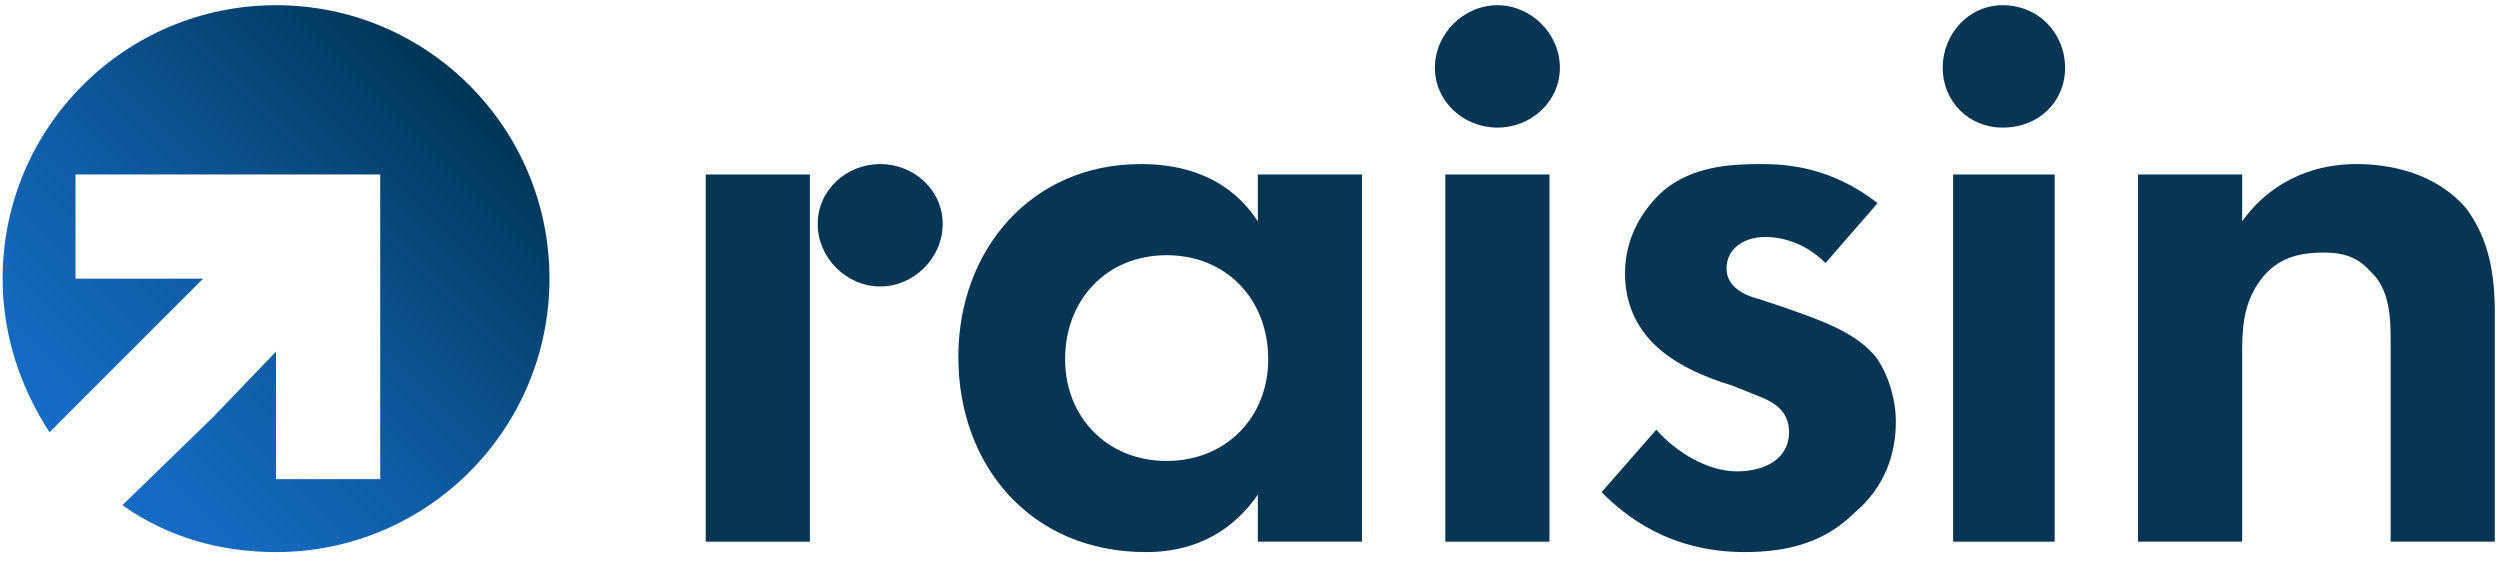 <svg version="1.2" xmlns="http://www.w3.org/2000/svg" viewBox="0 0 96 22" width="192" height="44">
	<title>raisin-logo</title>
	<defs>
		<linearGradient id="g1" x2="1" gradientUnits="userSpaceOnUse" gradientTransform="matrix(14.737,-14.737,14.869,14.869,3.321,18.02)">
			<stop offset="0" stop-color="#156cc4"/>
			<stop offset=".156" stop-color="#1368bb"/>
			<stop offset=".409" stop-color="#0f5ca3"/>
			<stop offset=".727" stop-color="#07487b"/>
			<stop offset="1" stop-color="#003554"/>
		</linearGradient>
	</defs>
	<style>
		.s0 { fill: #073654 } 
		.s1 { fill: url(#g1) } 
	</style>
	<g>
		<g>
			<path class="s0" d="m48.3 6.7h4v14.1h-4v-1.8c-1.4 2-3.3 2.2-4.3 2.2-4.4 0-7.2-3.3-7.2-7.5 0-4.1 2.8-7.4 7-7.4 1.1 0 3.2 0.2 4.5 2.2zm-7.4 7.1c0 2.2 1.6 3.9 3.9 3.9 2.3 0 3.9-1.7 3.9-3.9 0-2.3-1.6-4-3.9-4-2.3 0-3.9 1.7-3.9 4z"/>
			<path class="s0" d="m57.5 0.2c1.3 0 2.4 1.1 2.4 2.4 0 1.3-1.1 2.3-2.4 2.3-1.3 0-2.4-1-2.4-2.3 0-1.3 1.1-2.4 2.4-2.4z"/>
		</g>
		<path fill-rule="evenodd" class="s0" d="m55.5 6.7h4v14.1h-4z"/>
		<g>
			<path class="s0" d="m70.1 10.1c-0.9-0.9-1.9-1-2.3-1-0.9 0-1.5 0.5-1.5 1.2 0 0.3 0.1 0.9 1.3 1.2l0.9 0.3c1.1 0.4 2.8 0.9 3.6 2 0.4 0.6 0.7 1.5 0.7 2.4 0 1.2-0.4 2.5-1.6 3.5-1.1 1.1-2.5 1.5-4.2 1.5-2.9 0-4.6-1.4-5.5-2.3l2.1-2.4c0.8 0.9 2 1.6 3.1 1.6 1.1 0 2-0.5 2-1.5 0-0.9-0.7-1.2-1.2-1.4l-1-0.4c-1-0.3-2.2-0.8-3-1.6-0.7-0.7-1.1-1.6-1.1-2.7 0-1.4 0.7-2.5 1.5-3.2 1.1-0.9 2.5-1 3.7-1 1 0 2.7 0.1 4.5 1.5z"/>
			<path class="s0" d="m76.9 0.2c1.4 0 2.4 1.1 2.4 2.4 0 1.3-1 2.3-2.4 2.3-1.3 0-2.3-1-2.3-2.3 0-1.3 1-2.4 2.3-2.4z"/>
		</g>
		<path fill-rule="evenodd" class="s0" d="m75 6.7h3.9v14.1h-3.9z"/>
		<g>
			<path class="s0" d="m82.1 6.7h4v1.8c0.7-1 2.1-2.2 4.4-2.2 1.2 0 3 0.3 4.2 1.7 0.9 1.2 1.1 2.6 1.1 4v8.8h-4v-7.7c0-0.8 0-2-0.8-2.7-0.6-0.7-1.4-0.7-1.8-0.7-1.1 0-1.9 0.3-2.5 1.2-0.6 0.9-0.6 1.9-0.6 2.7v7.2h-4c0 0 0-14.1 0-14.1z"/>
		</g>
		<path fill-rule="evenodd" class="s0" d="m27.1 6.7h4v7.3 6.8h-4z"/>
		<g>
			<path class="s0" d="m33.8 6.3c1.3 0 2.4 1 2.4 2.3 0 1.3-1.1 2.4-2.4 2.4-1.3 0-2.4-1.1-2.4-2.4 0-1.3 1.1-2.3 2.4-2.3z"/>
		</g>
		<path class="s1" d="m10.6 0.2c-5.8 0-10.5 4.7-10.5 10.5 0 2.2 0.7 4.2 1.8 5.9l5.9-5.9h-4.9v-4h7.7 4v4 2.1 5.6h-4v-4.9l-2.4 2.5-3.5 3.4c1.7 1.2 3.7 1.8 5.9 1.8 5.8 0 10.5-4.7 10.5-10.5 0-5.8-4.7-10.5-10.5-10.5z"/>
	</g>
</svg>